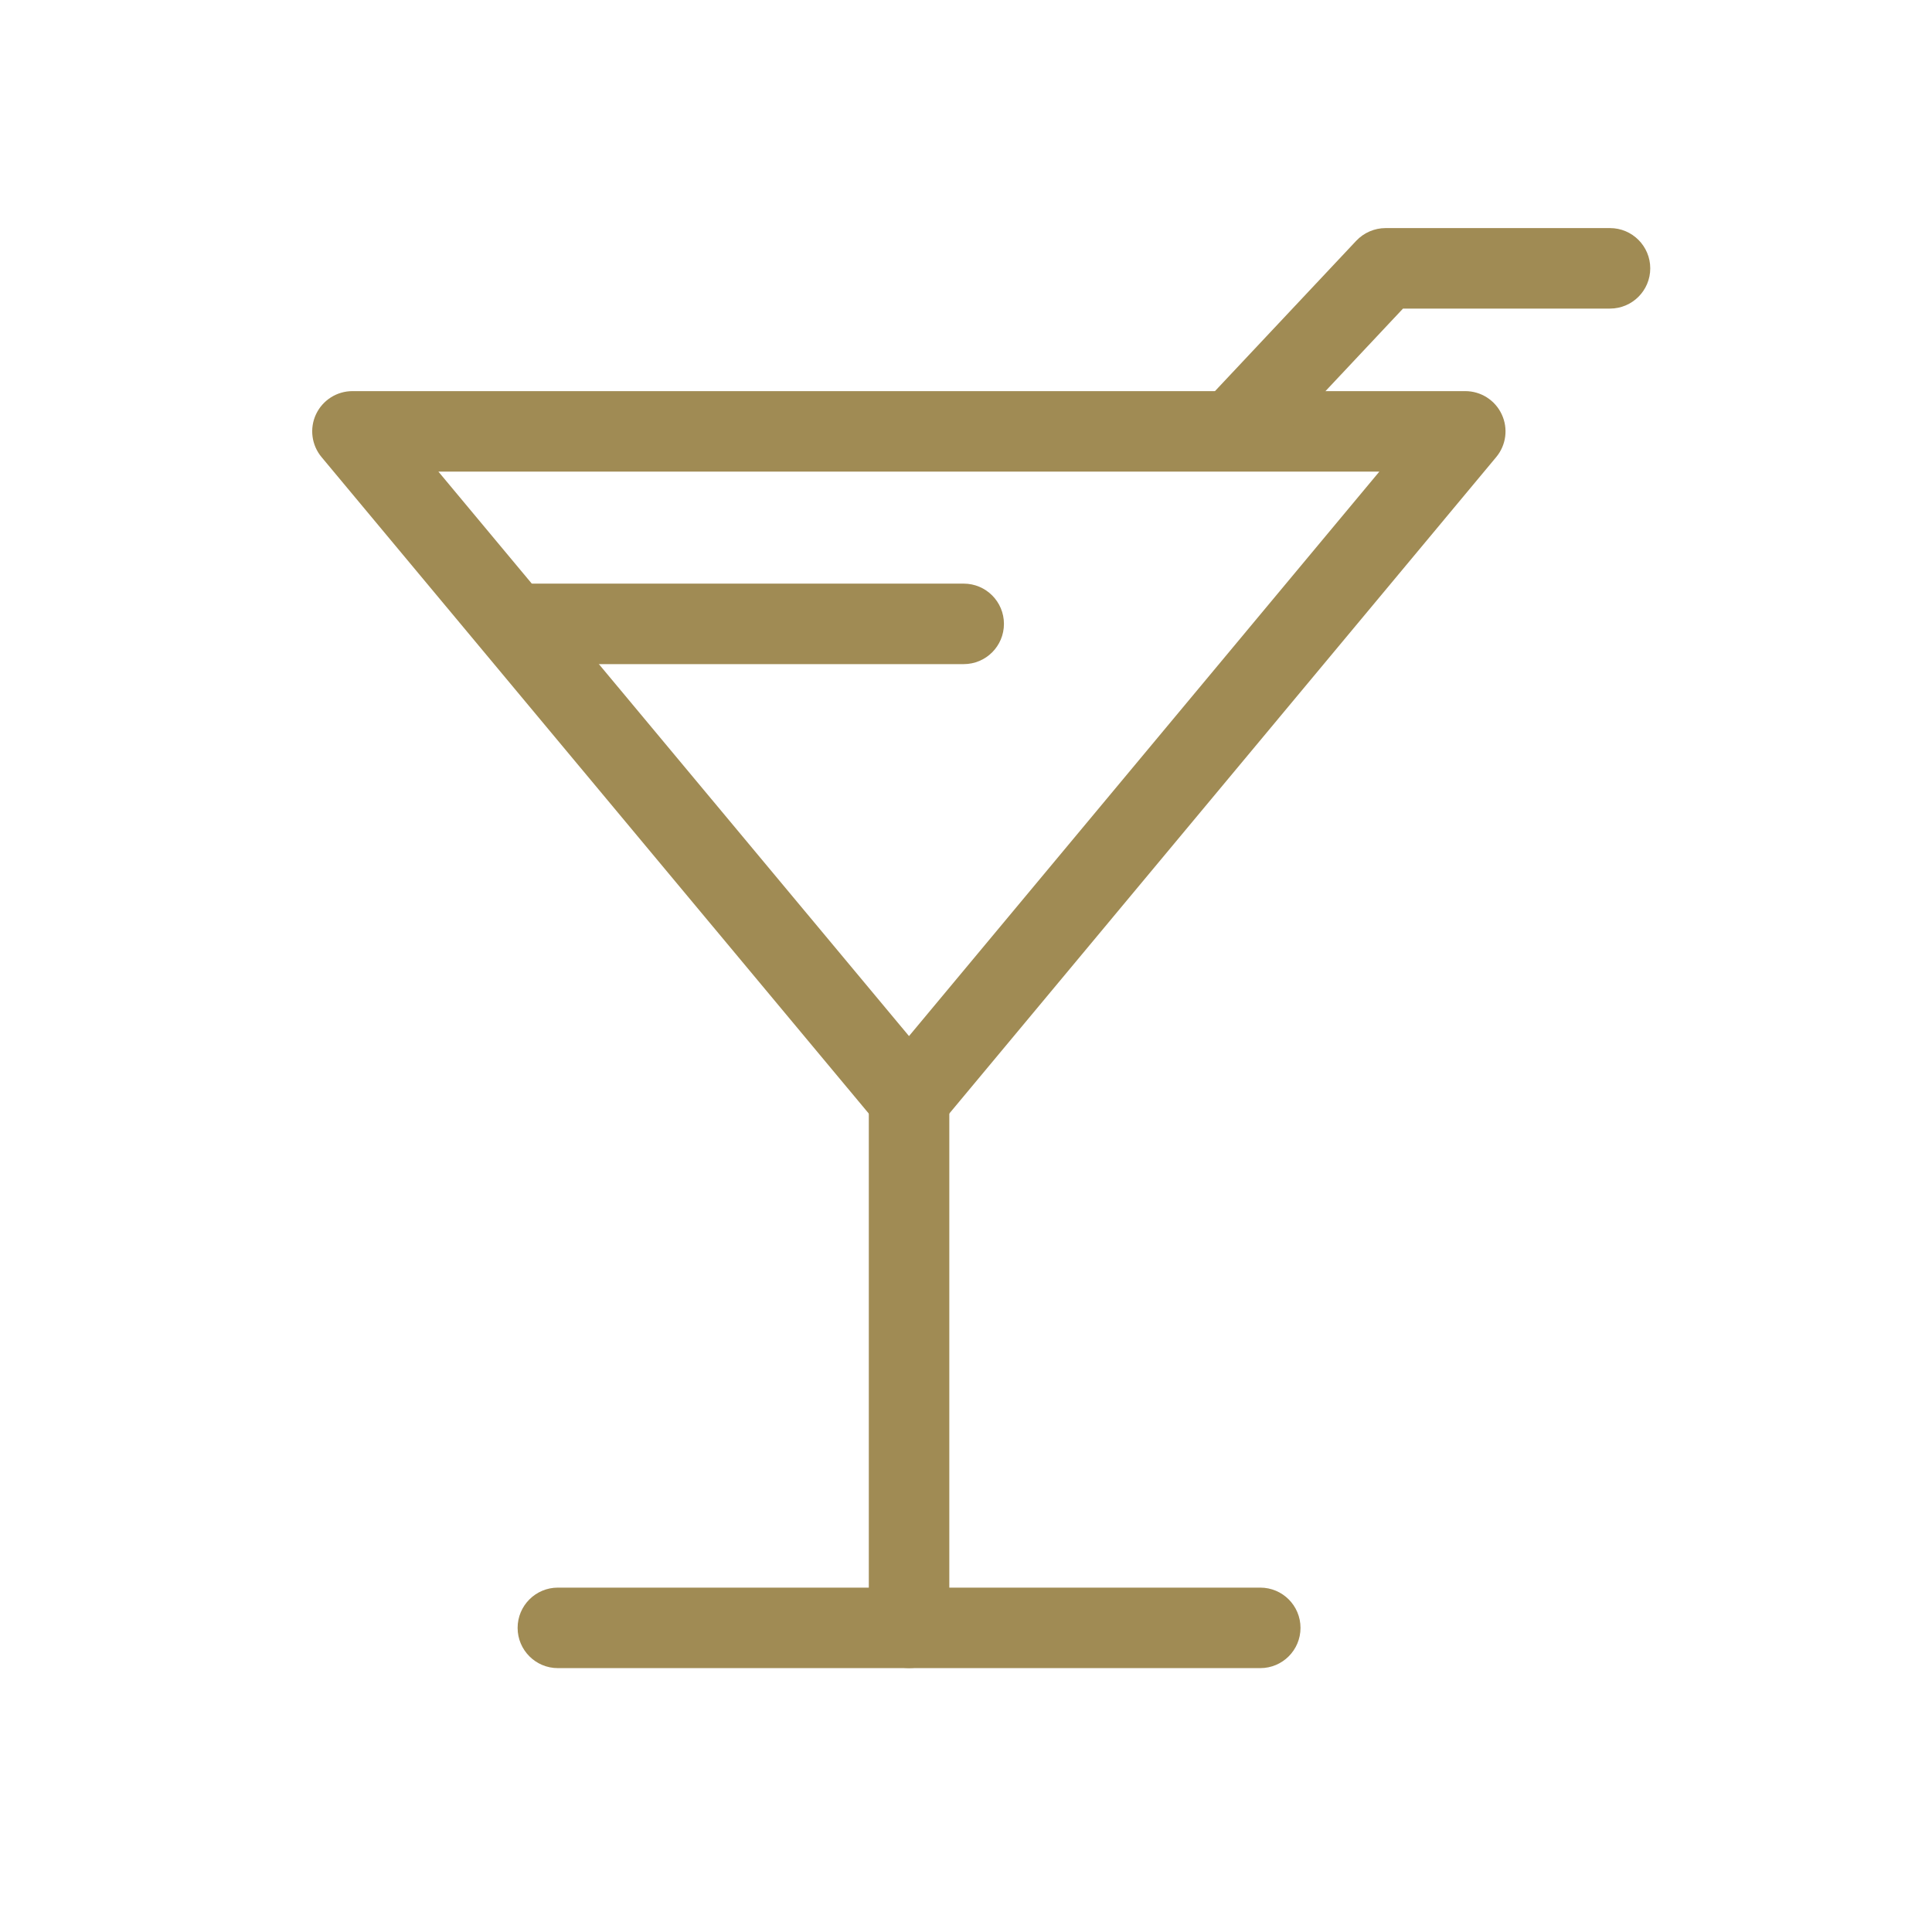 <svg width="36" height="36" viewBox="0 0 36 36" fill="none" xmlns="http://www.w3.org/2000/svg">
<path fill-rule="evenodd" clip-rule="evenodd" d="M27.982 7.72C27.859 7.456 27.594 7.288 27.303 7.288H6.568C6.277 7.288 6.012 7.456 5.888 7.72C5.765 7.983 5.805 8.294 5.992 8.518L16.362 20.958C16.505 21.129 16.716 21.228 16.938 21.228C17.161 21.228 17.372 21.129 17.515 20.958L27.879 8.518C28.066 8.294 28.106 7.983 27.982 7.72ZM25.702 8.788L16.938 19.306L8.169 8.788H25.702Z" fill="#A08B54"/>
<path fill-rule="evenodd" clip-rule="evenodd" d="M18.707 11.625C18.707 11.211 18.372 10.875 17.957 10.875H9.826C9.412 10.875 9.076 11.211 9.076 11.625C9.076 12.039 9.412 12.375 9.826 12.375H17.957C18.372 12.375 18.707 12.039 18.707 11.625Z" fill="#A08B54"/>
<path fill-rule="evenodd" clip-rule="evenodd" d="M16.939 19.728C16.525 19.728 16.189 20.064 16.189 20.478V30.332C16.189 30.746 16.525 31.082 16.939 31.082C17.353 31.082 17.689 30.746 17.689 30.332V20.478C17.689 20.064 17.353 19.728 16.939 19.728Z" fill="#A08B54"/>
<path fill-rule="evenodd" clip-rule="evenodd" d="M24.233 30.333C24.233 29.919 23.898 29.583 23.483 29.583H10.395C9.981 29.583 9.645 29.919 9.645 30.333C9.645 30.747 9.981 31.083 10.395 31.083H23.483C23.898 31.083 24.233 30.747 24.233 30.333Z" fill="#A08B54"/>
<path fill-rule="evenodd" clip-rule="evenodd" d="M30.75 5C30.75 4.586 30.414 4.25 30 4.25H25.819C25.612 4.25 25.414 4.336 25.272 4.486L22.453 7.486C22.17 7.788 22.185 8.263 22.486 8.547C22.788 8.83 23.263 8.815 23.547 8.514L26.143 5.75H30C30.414 5.75 30.75 5.414 30.75 5Z" fill="#A08B54"/>
</svg>
